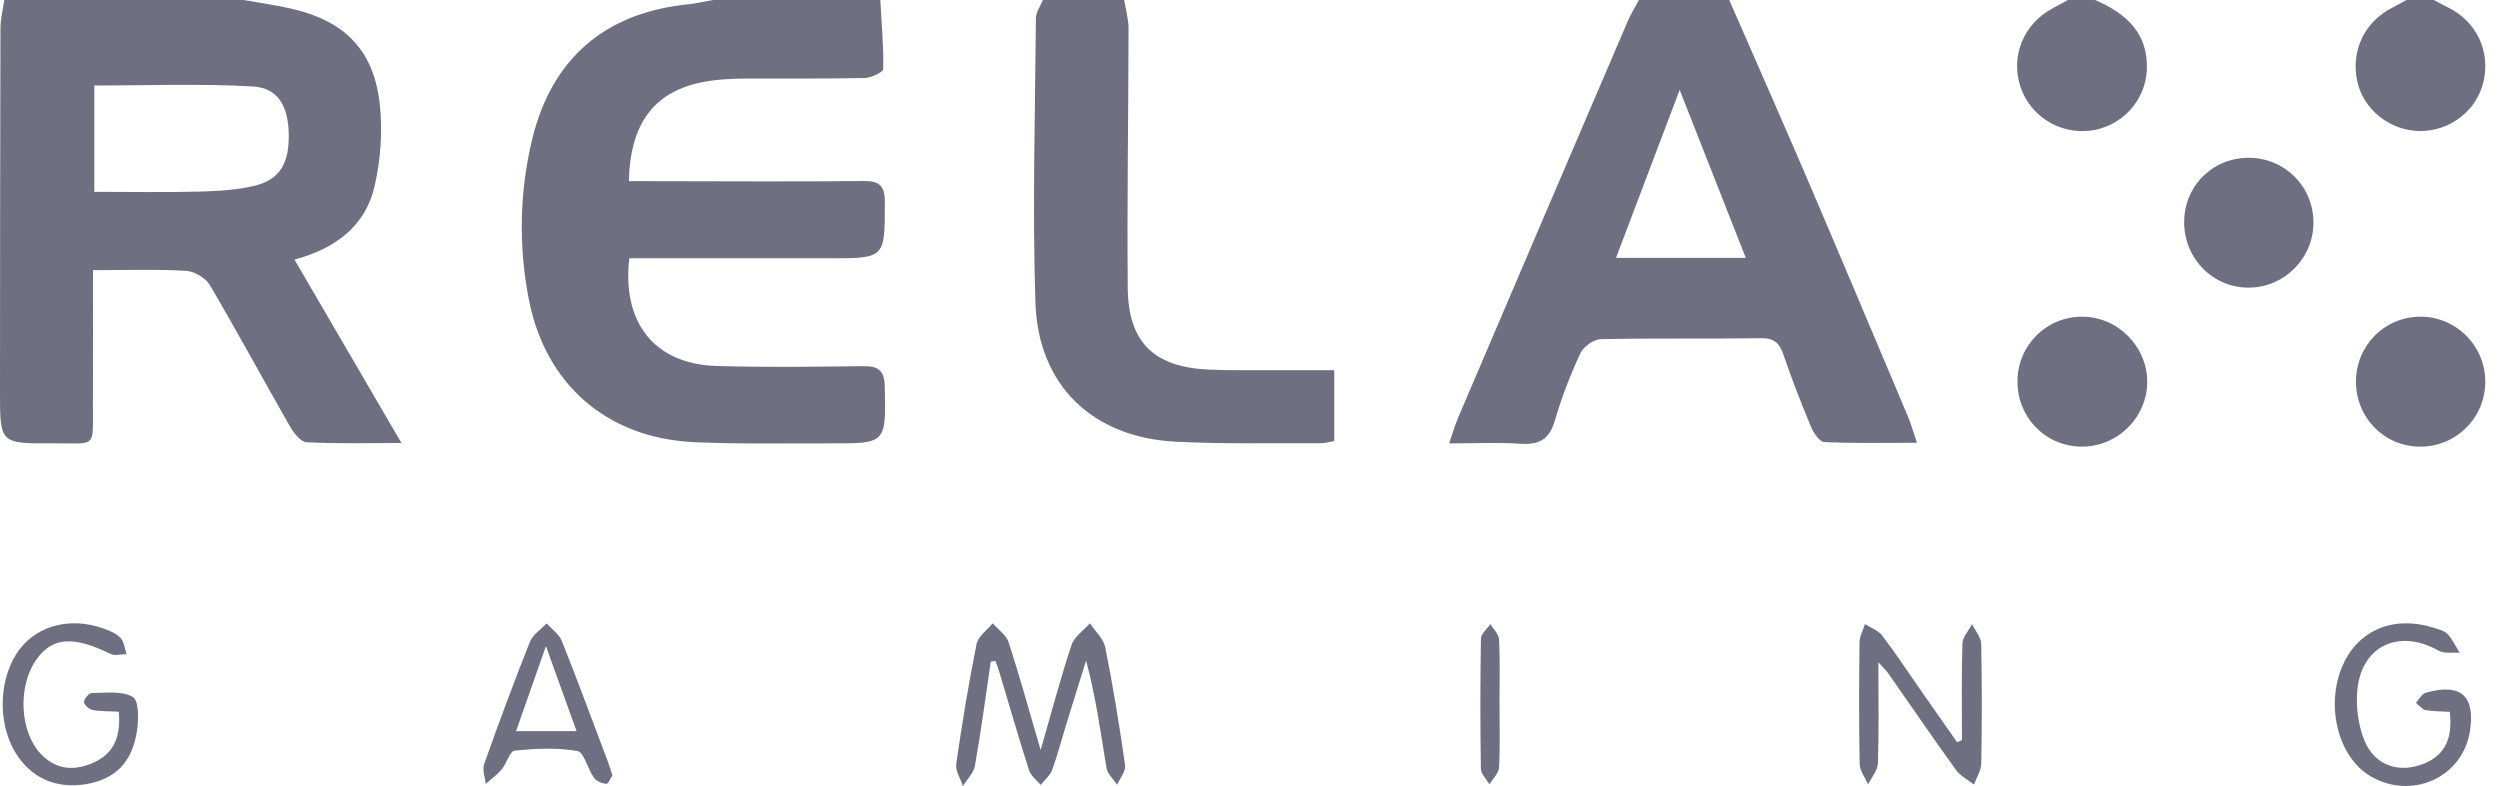 <svg width="159" height="50" viewBox="0 0 159 50" fill="none" xmlns="http://www.w3.org/2000/svg">
<path fill-rule="evenodd" clip-rule="evenodd" d="M5.997 12.201C8.321 12.201 10.466 12.24 12.61 12.187C13.795 12.156 15.005 12.093 16.152 11.825C17.799 11.44 18.41 10.388 18.363 8.475C18.321 6.751 17.681 5.591 16.092 5.5C12.744 5.308 9.378 5.441 5.997 5.441V12.201ZM15.493 -0C16.522 0.185 17.563 0.324 18.581 0.562C21.942 1.348 23.774 3.193 24.153 6.625C24.343 8.34 24.209 10.167 23.822 11.851C23.24 14.385 21.327 15.811 18.729 16.512C20.984 20.377 23.158 24.106 25.532 28.174C23.256 28.174 21.366 28.23 19.487 28.125C19.113 28.104 18.672 27.524 18.432 27.104C16.722 24.117 15.088 21.085 13.34 18.12C13.072 17.667 12.353 17.254 11.821 17.224C9.924 17.116 8.014 17.182 5.914 17.182C5.914 20.062 5.927 22.819 5.91 25.574C5.892 28.595 6.23 28.178 3.343 28.196C-0 28.216 -0.002 28.2 -0 24.922C0.005 17.219 0.006 9.516 0.029 1.812C0.03 1.209 0.187 0.604 0.272 -0H15.493ZM55.987 -0C56.068 1.464 56.2 2.927 56.175 4.39C56.171 4.596 55.399 4.951 54.976 4.961C52.537 5.017 50.097 4.984 47.658 4.993C46.989 4.996 46.318 5.014 45.654 5.08C41.918 5.448 40.086 7.482 39.997 11.522H41.534C45.981 11.525 50.431 11.559 54.878 11.513C55.931 11.5 56.279 11.79 56.276 12.879C56.267 16.427 56.312 16.427 52.742 16.427H40.025C39.541 20.551 41.658 23.159 45.573 23.276C48.679 23.366 51.791 23.327 54.9 23.287C55.863 23.276 56.25 23.555 56.271 24.582C56.347 28.201 56.381 28.208 52.804 28.198C49.936 28.19 47.062 28.251 44.197 28.125C38.615 27.88 34.666 24.453 33.621 18.979C32.978 15.606 33.037 12.219 33.844 8.872C35.079 3.748 38.446 0.837 43.687 0.282C44.249 0.224 44.804 0.096 45.362 -0H55.987ZM106.827 5.717C105.382 9.533 104.091 12.933 102.778 16.399H111.032C109.64 12.862 108.315 9.498 106.827 5.717ZM109.979 -0C111.603 3.717 113.245 7.425 114.845 11.153C117.027 16.248 119.179 21.358 121.335 26.464C121.532 26.93 121.666 27.422 121.918 28.161C119.797 28.161 117.905 28.208 116.021 28.114C115.713 28.098 115.329 27.508 115.163 27.108C114.537 25.608 113.955 24.09 113.426 22.553C113.174 21.827 112.842 21.496 112.003 21.509C108.608 21.562 105.21 21.498 101.814 21.572C101.361 21.582 100.708 22.043 100.513 22.466C99.872 23.849 99.314 25.287 98.89 26.751C98.543 27.943 97.889 28.303 96.706 28.224C95.292 28.127 93.866 28.2 92.164 28.2C92.411 27.487 92.547 27.009 92.74 26.556C96.324 18.159 99.913 9.767 103.511 1.377C103.714 0.901 103.992 0.458 104.235 -0H109.979ZM71.496 -0C71.593 0.601 71.775 1.201 71.775 1.801C71.769 7.305 71.675 12.809 71.725 18.313C71.756 21.763 73.381 23.337 76.836 23.505C78.175 23.569 79.517 23.537 80.856 23.543C82.146 23.548 83.436 23.545 84.859 23.545V28.053C84.565 28.1 84.249 28.193 83.933 28.192C80.87 28.174 77.802 28.25 74.748 28.09C69.483 27.813 66.022 24.508 65.852 19.245C65.657 13.222 65.835 7.187 65.883 1.158C65.885 0.771 66.172 0.385 66.327 -0H71.496ZM133.241 -0C135.214 0.84 136.643 2.111 136.539 4.455C136.451 6.446 134.888 8.072 132.947 8.309C130.976 8.55 129.106 7.369 128.493 5.496C127.86 3.561 128.715 1.495 130.551 0.529C130.875 0.356 131.196 0.175 131.518 -0H133.241ZM154.781 -0C155.108 0.169 155.435 0.338 155.763 0.506C157.521 1.409 158.387 3.255 157.955 5.174C157.535 7.025 155.832 8.351 153.89 8.334C152.024 8.316 150.332 6.985 149.931 5.216C149.493 3.292 150.347 1.434 152.085 0.524C152.411 0.353 152.732 0.174 153.058 -0H154.781ZM143.031 10.035C145.311 10.043 147.127 11.856 147.136 14.133C147.148 16.393 145.32 18.261 143.07 18.293C140.754 18.325 138.896 16.449 138.912 14.099C138.93 11.809 140.736 10.027 143.031 10.035ZM128.311 24.229C128.329 21.954 130.159 20.134 132.43 20.141C134.672 20.145 136.545 22.008 136.563 24.25C136.58 26.55 134.655 28.445 132.337 28.405C130.067 28.365 128.293 26.526 128.311 24.229ZM149.839 24.253C149.851 21.968 151.662 20.148 153.931 20.14C156.246 20.134 158.115 22.05 158.064 24.372C158.01 26.643 156.157 28.432 153.883 28.406C151.612 28.379 149.83 26.548 149.839 24.253ZM63.014 42.079C62.689 44.284 62.395 46.495 62.008 48.689C61.927 49.155 61.506 49.562 61.242 49.994C61.09 49.524 60.753 49.028 60.816 48.589C61.182 46.037 61.6 43.49 62.108 40.962C62.206 40.473 62.779 40.079 63.134 39.642C63.48 40.039 63.995 40.382 64.147 40.844C64.84 42.971 65.432 45.131 66.184 47.702C66.908 45.192 67.464 43.082 68.151 41.016C68.327 40.486 68.919 40.095 69.319 39.639C69.656 40.15 70.185 40.623 70.297 41.178C70.792 43.658 71.2 46.16 71.556 48.665C71.611 49.049 71.231 49.495 71.052 49.911C70.816 49.555 70.435 49.223 70.373 48.836C69.998 46.59 69.7 44.331 69.073 42.013C68.648 43.376 68.222 44.739 67.803 46.102C67.508 47.06 67.26 48.036 66.913 48.974C66.782 49.331 66.435 49.607 66.187 49.918C65.934 49.611 65.56 49.342 65.448 48.99C64.779 46.899 64.171 44.787 63.539 42.682C63.472 42.462 63.384 42.249 63.305 42.032C63.208 42.047 63.111 42.063 63.014 42.079ZM124.78 47.068C124.78 45.023 124.745 42.977 124.809 40.931C124.822 40.514 125.208 40.107 125.42 39.694C125.624 40.112 125.995 40.525 126.004 40.947C126.059 43.48 126.054 46.015 126.009 48.547C126.001 49.001 125.708 49.449 125.546 49.897C125.156 49.589 124.674 49.349 124.395 48.962C122.94 46.946 121.538 44.893 120.114 42.857C119.993 42.683 119.835 42.536 119.466 42.118C119.466 44.481 119.504 46.515 119.437 48.547C119.42 49.001 119.03 49.441 118.812 49.888C118.625 49.456 118.283 49.028 118.275 48.593C118.224 46.012 118.233 43.43 118.266 40.847C118.27 40.462 118.493 40.078 118.612 39.693C118.983 39.931 119.456 40.093 119.708 40.423C120.548 41.523 121.309 42.684 122.103 43.822C122.89 44.951 123.682 46.077 124.472 47.204C124.574 47.159 124.677 47.114 124.78 47.068ZM155.806 45.272C155.302 45.241 154.774 45.254 154.268 45.161C154.042 45.117 153.856 44.859 153.652 44.698C153.858 44.478 154.026 44.13 154.274 44.061C156.511 43.42 157.453 44.264 157.082 46.532C156.605 49.457 153.386 50.903 150.766 49.369C148.698 48.157 147.873 44.857 149 42.306C149.994 40.066 152.242 39.128 154.758 39.919C155.074 40.019 155.45 40.101 155.661 40.324C155.982 40.662 156.182 41.114 156.436 41.519C155.986 41.482 155.456 41.587 155.102 41.385C152.506 39.917 150.071 41.135 149.908 44.115C149.856 45.087 150.002 46.143 150.355 47.043C150.963 48.588 152.376 49.145 153.876 48.669C155.394 48.187 156.026 47.106 155.806 45.272ZM7.555 45.263C6.902 45.229 6.374 45.25 5.873 45.151C5.657 45.109 5.334 44.811 5.34 44.643C5.35 44.437 5.657 44.077 5.836 44.077C6.728 44.075 7.773 43.917 8.452 44.329C8.848 44.569 8.823 45.801 8.703 46.542C8.384 48.524 7.292 49.567 5.476 49.871C3.547 50.193 1.944 49.469 0.958 47.829C-0.219 45.871 -0.058 42.909 1.316 41.205C2.492 39.75 4.519 39.253 6.54 39.958C6.94 40.096 7.378 40.271 7.658 40.563C7.894 40.808 7.926 41.25 8.048 41.603C7.707 41.605 7.307 41.725 7.032 41.59C4.674 40.435 3.352 40.511 2.328 41.925C1.121 43.595 1.237 46.511 2.59 47.943C3.529 48.937 4.658 49.051 5.871 48.538C7.255 47.951 7.695 46.842 7.555 45.263ZM36.669 46.5C36.014 44.683 35.438 43.08 34.722 41.092C33.996 43.16 33.427 44.779 32.822 46.5H36.669ZM38.949 49.313C38.848 49.462 38.691 49.86 38.56 49.852C38.283 49.834 37.923 49.673 37.765 49.452C37.372 48.897 37.146 47.839 36.717 47.765C35.422 47.539 34.052 47.607 32.73 47.741C32.423 47.771 32.228 48.552 31.912 48.931C31.622 49.279 31.236 49.549 30.893 49.852C30.851 49.433 30.662 48.96 30.79 48.6C31.715 45.994 32.677 43.4 33.698 40.83C33.881 40.368 34.399 40.039 34.762 39.647C35.091 40.015 35.559 40.33 35.73 40.76C36.754 43.328 37.711 45.925 38.688 48.512C38.773 48.734 38.836 48.965 38.949 49.313ZM95.369 44.672C95.369 46.053 95.412 47.435 95.34 48.812C95.321 49.178 94.942 49.525 94.729 49.882C94.538 49.554 94.19 49.228 94.185 48.898C94.14 46.136 94.14 43.375 94.188 40.614C94.193 40.303 94.58 39.998 94.79 39.69C94.984 40.017 95.325 40.337 95.342 40.674C95.406 42.004 95.369 43.338 95.369 44.672Z" fill="#6E7081"/>
</svg>
